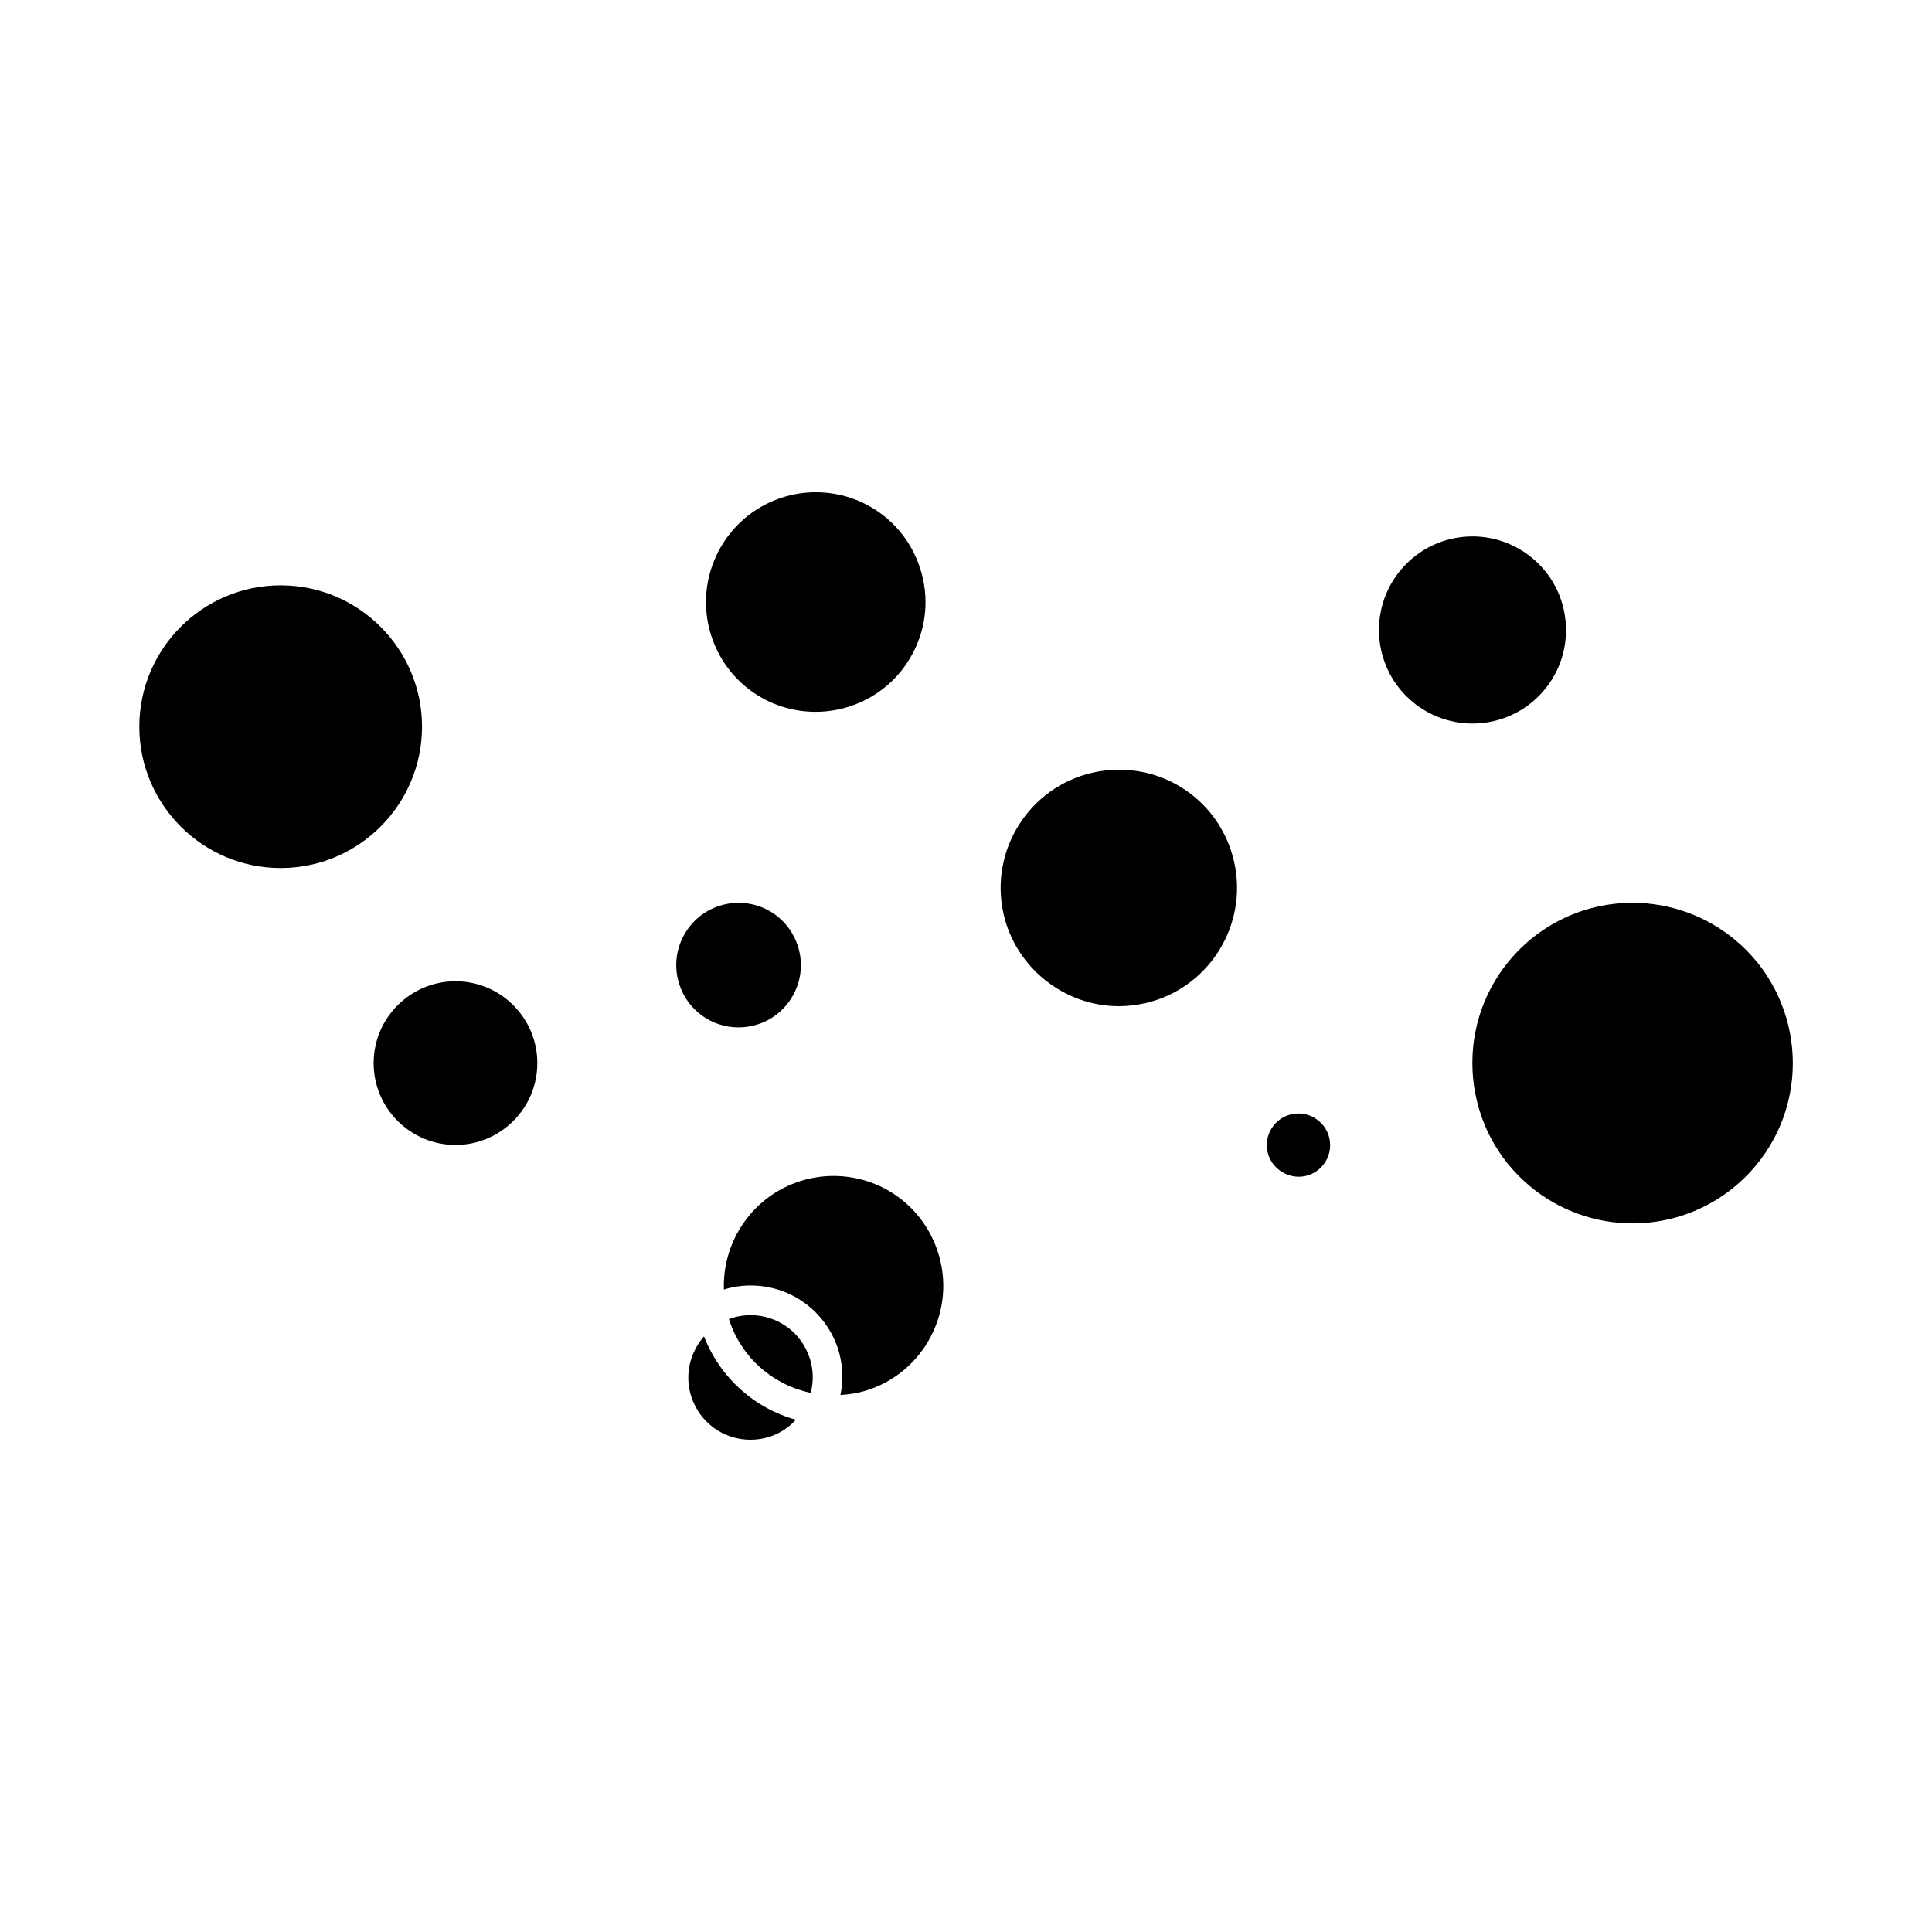 <?xml version="1.0" encoding="UTF-8"?>
<!-- Uploaded to: ICON Repo, www.iconrepo.com, Generator: ICON Repo Mixer Tools -->
<svg fill="#000000" width="800px" height="800px" version="1.1" viewBox="144 144 512 512" xmlns="http://www.w3.org/2000/svg">
 <g>
  <path d="m360.18 274.45c-2.977 0-5.945 0.461-8.816 1.375-15.281 4.856-23.762 21.242-18.914 36.527 3.852 12.137 14.988 20.289 27.715 20.289 2.977 0 5.945-0.461 8.82-1.375 7.398-2.352 13.445-7.445 17.016-14.348 3.574-6.894 4.246-14.773 1.883-22.184-3.848-12.129-14.984-20.285-27.703-20.285z"/>
  <path d="m553.33 326.76c8.711-10.531 7.238-26.191-3.301-34.906-4.441-3.672-10.043-5.699-15.785-5.699-7.426 0-14.395 3.281-19.129 9-8.711 10.531-7.231 26.191 3.301 34.906 4.441 3.668 10.043 5.688 15.793 5.688 7.426 0 14.395-3.273 19.121-8.988z"/>
  <path d="m342.9 492.53c-1.691 0-3.379 0.262-5.008 0.781-0.25 0.078-0.469 0.215-0.707 0.309 3.242 10.125 11.594 17.391 21.668 19.508 0.766-2.965 0.723-6.086-0.227-9.086-2.184-6.883-8.504-11.512-15.727-11.512z"/>
  <path d="m488.12 439.08c-0.625 0-1.254 0.066-1.867 0.203-4.508 1.027-7.352 5.535-6.328 10.043 0.996 4.398 5.582 7.336 10.043 6.324 2.188-0.492 4.051-1.816 5.242-3.711 1.203-1.895 1.578-4.144 1.082-6.336-0.859-3.781-4.297-6.523-8.172-6.523z"/>
  <path d="m440.53 347.98c-2.324 0-4.676 0.262-6.965 0.777-16.84 3.832-27.438 20.652-23.602 37.496 3.203 14.133 16.043 24.395 30.516 24.395 2.332 0 4.676-0.27 6.969-0.789 16.836-3.824 27.426-20.645 23.602-37.488-3.254-14.367-15.812-24.391-30.52-24.391z"/>
  <path d="m603.73 393c-7.598-6.289-17.207-9.746-27.055-9.746-12.715 0-24.656 5.606-32.754 15.398-14.93 18.047-12.391 44.887 5.656 59.812 7.594 6.289 17.199 9.746 27.039 9.746 12.727 0 24.664-5.617 32.77-15.414 14.926-18.035 12.391-44.859-5.656-59.797z"/>
  <path d="m364.88 455.64c-2.969 0-5.941 0.461-8.812 1.375-12.691 4.035-20.66 16.023-20.227 28.727 2.297-0.703 4.676-1.074 7.07-1.074 10.664 0 20 6.832 23.234 17 1.25 3.957 1.363 8.055 0.586 12.023 2.352-0.152 4.691-0.508 6.965-1.227 7.398-2.352 13.445-7.445 17.016-14.348 3.574-6.894 4.246-14.77 1.883-22.184-3.856-12.141-14.988-20.293-27.715-20.293z"/>
  <path d="m255.84 336.58c0-20.656-16.801-37.461-37.461-37.461-20.656 0-37.461 16.805-37.461 37.461s16.805 37.461 37.461 37.461c20.664-0.004 37.461-16.805 37.461-37.461z"/>
  <path d="m264.71 404.04c-11.961 0-21.691 9.73-21.691 21.691 0 11.961 9.73 21.691 21.691 21.691 11.953 0 21.684-9.73 21.684-21.691 0-11.961-9.73-21.691-21.684-21.691z"/>
  <path d="m339.73 416.27c1.684 0 3.375-0.262 5-0.777 4.199-1.332 7.625-4.227 9.656-8.141 2.031-3.914 2.41-8.391 1.07-12.59-2.188-6.887-8.5-11.504-15.719-11.504-1.691 0-3.379 0.258-5.012 0.777-4.199 1.332-7.625 4.227-9.656 8.141s-2.41 8.387-1.074 12.586c2.188 6.887 8.508 11.508 15.734 11.508z"/>
  <path d="m330.57 498.17c-3.699 4.207-5.215 10.156-3.394 15.871 2.188 6.891 8.5 11.508 15.719 11.508 1.691 0 3.379-0.27 5.008-0.777 2.746-0.875 5.113-2.465 7.027-4.519-11.035-3.07-20.074-11.113-24.359-22.082z"/>
 </g>
</svg>